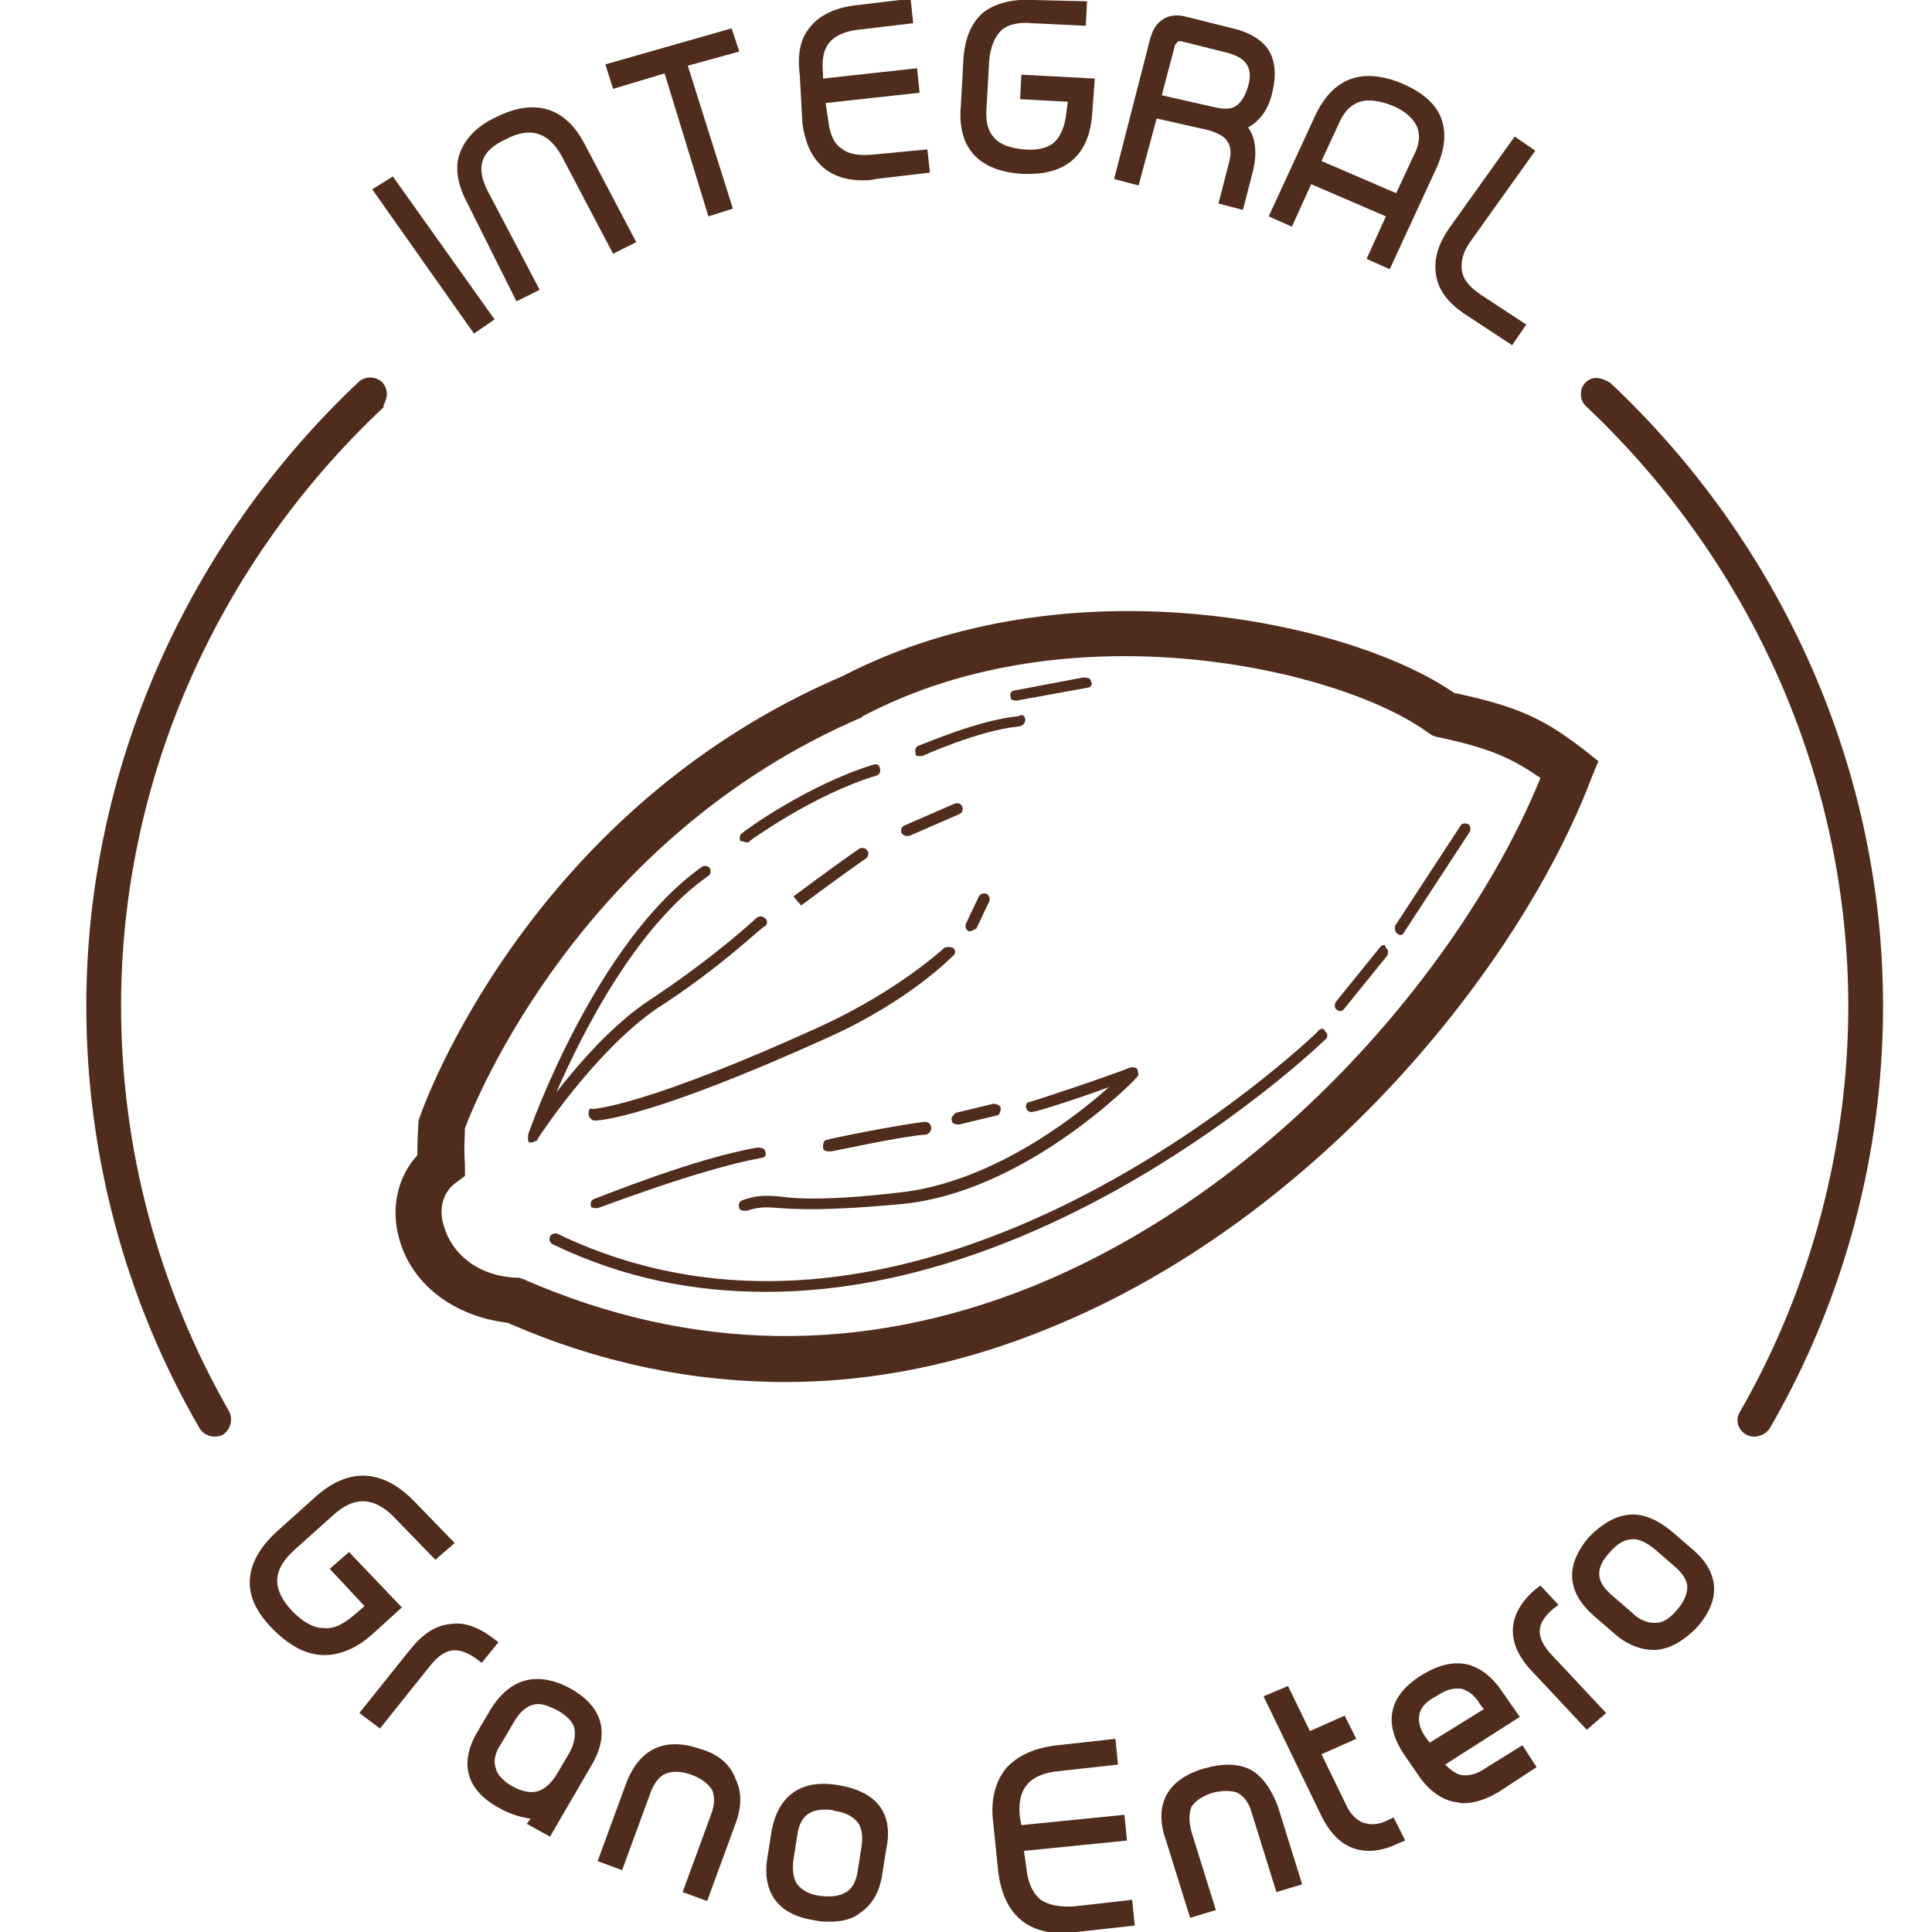 <?xml version="1.0" encoding="utf-8"?>
<!-- Generator: Adobe Illustrator 24.0.2, SVG Export Plug-In . SVG Version: 6.00 Build 0)  -->
<svg version="1.1" id="Capa_1" xmlns="http://www.w3.org/2000/svg" xmlns:xlink="http://www.w3.org/1999/xlink" x="0px" y="0px"
	 viewBox="0 0 150 150" style="enable-background:new 0 0 150 150;" xml:space="preserve">
<style type="text/css">
	.st0{fill:#502C1D;}
</style>
<g>
	<polygon class="st0" points="38.4,24.8 30.5,13.7 28.9,14.7 36.8,25.9 	"/>
	<g>
		<path class="st0" d="M40.1,23.4l1.8-0.9l-4-7.6c-1-1.9-0.6-3.2,1.4-4.1c1.9-1,3.3-0.5,4.3,1.3l4,7.6l1.8-0.9l-4-7.6
			c-1.5-2.9-3.9-3.6-6.9-2.1c-1.5,0.7-2.4,1.7-2.8,2.8c-0.4,1.1-0.2,2.4,0.6,3.9L40.1,23.4z"/>
	</g>
	<polygon class="st0" points="51.6,5.7 55,16.8 56.9,16.2 53.4,5.1 57.4,4 56.8,2.2 47,5 47.6,6.9 	"/>
	<g>
		<path class="st0" d="M62.3,9.6c0.4,2.9,2,4.4,4.7,4.4c0.3,0,0.6,0,1-0.1l4.2-0.5L72,11.6L67.8,12c-1.1,0.1-1.9,0-2.5-0.5
			c-0.6-0.4-0.9-1.2-1-2.2L64.1,8l7.3-0.8l-0.2-1.9l-7.3,0.8V5.7c-0.1-1,0-1.8,0.5-2.4c0.4-0.5,1.2-0.9,2.3-1l4.2-0.5l-0.2-1.9
			l-4.2,0.5c-1.7,0.2-2.9,0.8-3.6,1.7c-0.8,0.9-1,2.2-0.8,3.8L62.3,9.6z"/>
		<path class="st0" d="M79.4,13.5c0.2,0,0.3,0,0.5,0c3,0,4.7-1.6,4.9-4.7L85,6.1l-5.7-0.3l-0.1,1.9l3.7,0.2l-0.1,0.8
			c-0.1,1-0.4,1.8-0.9,2.3s-1.4,0.7-2.4,0.6c-1.1-0.1-1.9-0.4-2.3-0.9c-0.5-0.5-0.7-1.3-0.6-2.4l0.2-3.6c0.1-1,0.4-1.8,0.9-2.3
			s1.4-0.7,2.4-0.6L84.3,2l0.1-1.9L80.2,0c-1.7-0.1-3,0.3-3.9,1c-0.9,0.8-1.4,2-1.5,3.6l-0.2,3.6C74.3,11.5,76,13.3,79.4,13.5"/>
		<path class="st0" d="M91.7,3.2l3.6,0.9c1.5,0.4,2,1.2,1.6,2.6c-0.2,0.7-0.5,1.2-0.9,1.5s-1,0.3-1.8,0.1l-4-0.9l1-3.8
			c0-0.1,0.1-0.2,0.2-0.3C91.4,3.2,91.5,3.2,91.7,3.2 M89.8,9.2l4,0.9c0.7,0.2,1.3,0.5,1.5,0.9c0.3,0.4,0.3,1,0.1,1.7l-0.8,3.1
			l1.9,0.5l0.8-3.1c0.3-1.3,0.2-2.5-0.4-3.3c0.9-0.5,1.6-1.4,1.9-2.8c0.3-1.3,0.2-2.4-0.3-3.2S97,2.5,95.7,2.2l-3.6-0.9
			c-0.7-0.2-1.4-0.1-1.8,0.2c-0.5,0.3-0.8,0.8-1,1.5l-2.8,10.9l1.9,0.5L89.8,9.2z"/>
		<path class="st0" d="M108.1,8.2c1,0.4,1.6,1,1.9,1.6c0.3,0.7,0.2,1.5-0.3,2.4l-1.3,2.8l-5.8-2.5l1.3-2.8c0.4-1,1-1.6,1.7-1.8
			C106.2,7.7,107.1,7.8,108.1,8.2z M100.3,17.6l1.5-3.3l5.8,2.5l-1.5,3.3l1.8,0.8l3.6-7.8c0.7-1.5,0.8-2.8,0.4-3.9s-1.4-2-3-2.7
			c-3.1-1.3-5.4-0.5-6.8,2.5l-3.6,7.8L100.3,17.6z"/>
		<path class="st0" d="M111.5,21.4c0.2,1.2,1,2.2,2.4,3.1l3.5,2.3l1.1-1.6l-3.5-2.3c-0.9-0.6-1.4-1.2-1.5-1.9
			c-0.1-0.7,0.1-1.5,0.7-2.3l5-7l-1.6-1.1l-5,7C111.6,19,111.3,20.2,111.5,21.4"/>
	</g>
	<g>
		<path class="st0" d="M29.7,29.7c-0.5-0.5-1.3-0.5-1.8-0.1C14.4,42.3,6.7,59.9,6.7,78.1c0,11.5,3,22.8,8.8,32.8
			c0.4,0.6,1.1,0.8,1.8,0.5l0,0c0.6-0.4,0.8-1.2,0.5-1.8c-5.5-9.6-8.4-20.4-8.4-31.5c0-17.5,7.4-34.3,20.4-46.5
			C29.6,31.5,30.5,30.7,29.7,29.7z"/>
		<path class="st0" d="M123.1,29.7c-0.5,0.5-0.5,1.4,0.1,1.9c12.9,12.2,20.3,29,20.3,46.5c0,11-2.9,21.9-8.4,31.5
			c-0.4,0.6-0.2,1.4,0.5,1.8l0,0c0.6,0.3,1.4,0.1,1.8-0.5c5.8-10,8.8-21.3,8.8-32.8c0-18.2-7.7-35.7-21.2-48.4
			C124.9,29.7,123.9,28.9,123.1,29.7z"/>
		<path class="st0" d="M31.2,124.8l-4.1-4.3l-1.5,1.3l2.7,2.9l-0.7,0.6c-0.9,0.8-1.7,1.2-2.5,1.1c-0.8,0-1.6-0.5-2.4-1.3
			c-1.6-1.7-1.6-3.2,0.2-4.8l2.9-2.6c1.7-1.6,3.3-1.5,4.9,0.2l3.1,3.2l1.5-1.3l-3.1-3.2c-2.5-2.6-5.2-2.7-7.8-0.3l-2.9,2.6
			c-1.3,1.2-2,2.4-2.1,3.7c-0.1,1.3,0.5,2.6,1.8,3.9s2.6,2,4,2c1.3,0,2.6-0.6,3.8-1.7L31.2,124.8z"/>
		<path class="st0" d="M37.4,129.1l1.3-1.6l-0.4-0.3c-1.2-0.9-2.3-1.3-3.4-1.1c-1.1,0.1-2.1,0.8-3,1.9l-4,5l1.6,1.2l4-5
			c1.1-1.3,2.1-1.4,3.5-0.4L37.4,129.1z"/>
		<path class="st0" d="M38.9,135.4l1-1.7c0.5-0.9,1.2-1.4,1.9-1.4c0.4,0,0.9,0.2,1.5,0.5c0.7,0.4,1.2,0.9,1.3,1.4s0,1.2-0.4,1.9
			l-1,1.7c-0.9,1.4-1.9,1.7-3.4,0.9c-0.7-0.4-1.2-0.9-1.3-1.4C38.3,136.8,38.4,136.1,38.9,135.4 M44.3,131.1
			c-2.6-1.4-4.7-0.8-6.2,1.6l-1,1.7c-1.5,2.5-0.9,4.6,1.7,6c0.9,0.5,1.7,0.7,2.4,0.8l-0.3,0.4l1.8,1l3.2-5.5
			C47.4,134.6,46.8,132.5,44.3,131.1"/>
		<path class="st0" d="M54.4,135.8c-2.8-1-4.8,0-5.8,2.7l-2.2,6l1.9,0.7l2.2-6c0.3-0.8,0.7-1.3,1.2-1.5s1.2-0.2,2,0.1
			s1.3,0.7,1.6,1.2c0.2,0.5,0.2,1.1-0.1,1.9l-2.2,6l1.9,0.7l2.2-6c0.5-1.3,0.5-2.5,0-3.5C56.7,137,55.8,136.2,54.4,135.8"/>
		<path class="st0" d="M66.9,143.3l-0.3,1.9c-0.1,0.8-0.4,1.4-0.9,1.7s-1.1,0.4-2,0.3c-0.8-0.1-1.4-0.4-1.8-0.9
			c-0.3-0.4-0.4-1.1-0.3-1.9l0.3-1.9c0.1-0.8,0.4-1.4,0.9-1.7c0.3-0.2,0.7-0.3,1.3-0.3c0.2,0,0.5,0,0.7,0.1c0.8,0.1,1.4,0.4,1.8,0.9
			C66.9,141.9,67,142.5,66.9,143.3 M65.1,138.6c-2.9-0.5-4.7,0.8-5.2,3.6l-0.3,1.9c-0.5,2.8,0.8,4.6,3.7,5c0.4,0.1,0.8,0.1,1.1,0.1
			c1,0,1.8-0.2,2.4-0.7c0.9-0.6,1.5-1.6,1.7-3l0.3-1.9C69.4,140.8,68.1,139.1,65.1,138.6"/>
		<path class="st0" d="M83.5,148c-1.2,0.1-2.1-0.1-2.7-0.5c-0.6-0.5-1-1.3-1.1-2.4l-0.2-1.4l8-0.8l-0.2-2l-8,0.8l-0.1-0.5
			c-0.3-2.3,0.7-3.5,3.1-3.7l4.5-0.5l-0.2-2l-4.5,0.5c-1.8,0.2-3.1,0.8-4,1.8c-0.8,1-1.2,2.4-1,4.1l0.4,3.9c0.4,3.2,2.1,4.8,5.1,4.8
			c0.3,0,0.6,0,1-0.1l4.5-0.5l-0.2-2L83.5,148z"/>
		<path class="st0" d="M97.1,137.4c-1-0.5-2.2-0.5-3.6-0.1s-2.4,1.1-2.9,2s-0.6,2.1-0.1,3.5l1.9,6.1l2-0.6l-1.9-6.1
			c-0.2-0.8-0.2-1.4,0-1.9c0.3-0.5,0.8-0.8,1.6-1.1c0.8-0.2,1.5-0.2,2,0c0.5,0.3,0.9,0.8,1.1,1.6l1.9,6.1l2-0.6l-1.9-6.1
			C98.7,138.9,98,137.9,97.1,137.4"/>
		<path class="st0" d="M107.8,141.3c-0.8,0.4-1.4,0.4-2,0.2c-0.5-0.2-1-0.7-1.3-1.4l-1.9-3.9l2.7-1.2l-0.9-1.8l-2.7,1.2l-1.7-3.5
			l-1.9,0.8l4.5,9.3c0.9,1.8,2.1,2.7,3.7,2.7c0.7,0,1.5-0.2,2.3-0.6l0.5-0.2l-0.9-1.8L107.8,141.3z"/>
		<path class="st0" d="M111.5,131.7c0.6-0.4,1.1-0.6,1.6-0.6c0.1,0,0.2,0,0.3,0c0.5,0.1,1.1,0.5,1.5,1.2l0.3,0.4l-4.2,2.6l-0.3-0.4
			c-0.5-0.7-0.6-1.3-0.5-1.8C110.3,132.6,110.7,132.1,111.5,131.7z M115.3,137.3c-0.7,0.5-1.4,0.6-1.9,0.5c-0.4-0.1-0.8-0.4-1.2-0.8
			l5.8-3.7l-1.4-2c-0.8-1.2-1.8-1.9-2.8-2.1c-1.1-0.2-2.2,0.1-3.5,0.9c-2.5,1.6-2.9,3.7-1.3,6.1l1.1,1.6c0.8,1.2,1.8,1.9,2.8,2.1
			c0.2,0,0.5,0.1,0.7,0.1c0.9,0,1.8-0.3,2.8-0.9l2.9-1.9l-1.1-1.7L115.3,137.3z"/>
		<path class="st0" d="M120.6,124.9l0.4-0.3l-1.4-1.5l-0.4,0.3c-2.2,1.9-2.3,4.1-0.4,6.2l4.4,4.7l1.5-1.3l-4.4-4.7
			C119.2,127,119.3,126,120.6,124.9"/>
		<path class="st0" d="M128.5,126c-0.6,0-1.2-0.2-1.8-0.8l-1.5-1.3c-1.3-1.1-1.4-2.1-0.2-3.4c0.6-0.7,1.2-1,1.8-1
			c0.5,0,1.1,0.3,1.7,0.8l1.5,1.3c0.6,0.5,1,1.1,1,1.6s-0.2,1.1-0.8,1.8C129.6,125.7,129.1,126,128.5,126 M131.3,120.2l-1.5-1.3
			c-1.1-0.9-2.2-1.4-3.3-1.3c-1.1,0.1-2.1,0.7-3.1,1.7c-1.9,2.2-1.8,4.3,0.4,6.2l1.5,1.3c1,0.9,2.1,1.3,3.1,1.3c0.1,0,0.2,0,0.2,0
			c1.1-0.1,2.1-0.7,3.1-1.7C133.7,124.2,133.5,122,131.3,120.2"/>
		<path class="st0" d="M80.1,99.9c-13.2,5.3-26.5,5.1-39.5-0.6l-0.3-0.1h-0.3C36.7,99,35,97,34.5,95.3c-0.5-1.4-0.1-2.7,0.8-3.4
			l0.8-0.6v-0.9c-0.1-1.3,0-2.3,0-2.8c0.8-2.2,9.1-22.6,30.8-31.9l0.1-0.1c16.1-8.5,37.1-3.7,43.9,1.3l0.3,0.2l0.3,0.1
			c4.3,0.9,5.9,1.7,8.1,3.2C114,74.2,99.4,92.1,80.1,99.9 M124.1,59.1l-1-0.8c-3-2.3-4.9-3.4-10.2-4.5c-7.9-5.5-29.9-10.4-47.5-1.3
			C41.1,62.9,32.9,85.8,32.6,86.7L32.5,87c0,0-0.1,1.3-0.1,2.7c-1.5,1.6-2.1,4.1-1.4,6.5c1,3.6,4.3,6,8.4,6.5
			c7.1,3.1,14.3,4.6,21.6,4.6c6.8,0,13.7-1.4,20.5-4.2c20.9-8.5,36.6-28.2,42.1-42.8L124.1,59.1z"/>
		<path class="st0" d="M102.3,80.1c-0.3,0.3-30.5,29.4-59,15.7c-0.2-0.1-0.5,0-0.6,0.2c-0.1,0.2,0,0.5,0.2,0.6
			c5.6,2.7,11.1,3.7,16.6,3.7c23.1,0,43.2-19.4,43.4-19.6c0.2-0.1,0.2-0.5,0-0.6C102.8,79.8,102.5,79.8,102.3,80.1"/>
		<path class="st0" d="M107.1,73.6l-3.4,4.2c-0.1,0.2-0.1,0.5,0.1,0.6c0.1,0.1,0.2,0.1,0.2,0.1c0.1,0,0.2,0,0.3-0.1l3.4-4.2
			c0.1-0.2,0.1-0.5-0.1-0.6C107.6,73.3,107.3,73.3,107.1,73.6"/>
		<path class="st0" d="M108.5,72.5c0.1,0,0.1,0.1,0.2,0.1c0.1,0,0.3-0.1,0.3-0.2l5.1-7.8c0.1-0.2,0.1-0.5-0.1-0.6
			c-0.2-0.1-0.5-0.1-0.6,0.1l-5.1,7.8C108.3,72.1,108.3,72.4,108.5,72.5"/>
		<path class="st0" d="M58,65.4c0.1,0,0.2,0,0.2-0.1c0,0,4.9-3.6,9.9-5.1c0.2-0.1,0.3-0.3,0.2-0.6s-0.3-0.3-0.6-0.2
			c-5.1,1.6-9.9,5.1-10.1,5.3c-0.2,0.1-0.2,0.5-0.1,0.6C57.7,65.3,57.8,65.4,58,65.4"/>
		<path class="st0" d="M71.4,58.7c0.1,0,0.1,0,0.2,0c0,0,4.4-2,7.5-2.3c0.2,0,0.5-0.2,0.5-0.5s-0.2-0.5-0.5-0.3
			c-3.2,0.3-7.7,2.3-7.8,2.3c-0.2,0.1-0.3,0.3-0.2,0.6C71,58.6,71.1,58.7,71.4,58.7"/>
		<path class="st0" d="M78.9,54.4L78.9,54.4l5.5-1c0.2,0,0.5-0.2,0.3-0.5c0-0.2-0.2-0.3-0.6-0.3l-5.3,1c-0.2,0-0.5,0.2-0.3,0.6
			C78.4,54.3,78.7,54.4,78.9,54.4"/>
		<path class="st0" d="M51,78.3c5-3.2,8.2-6.4,8.4-6.4c0.2-0.1,0.2-0.5,0-0.6c-0.2-0.2-0.5-0.2-0.7,0c0,0-3.2,3-8.2,6.3
			c-2.9,1.9-5.5,4.9-7.3,7.2C45.2,80.2,49.4,71.9,55,68c0.2-0.1,0.2-0.5,0.1-0.6c-0.1-0.2-0.5-0.2-0.6-0.1
			C46.3,73.1,41.2,87.5,41,88.1l0,0v0.1c0,0,0,0,0,0.1c0,0,0,0,0,0.1c0,0,0,0,0,0.1c0,0,0,0,0,0.1c0,0,0,0,0.1,0.1l0,0l0,0
			c0,0,0,0,0.1,0h0.1l0,0c0.1,0,0.1,0,0.2-0.1c0,0,0,0,0.1,0c0,0,0.1,0,0.1-0.1C41.8,88.3,46.2,81.6,51,78.3"/>
		<path class="st0" d="M67.3,66c-0.1-0.2-0.5-0.2-0.6-0.1c-2.3,1.6-5.1,3.7-5.1,3.7l0.6,0.7c0,0,2.8-2.1,5.1-3.7
			C67.4,66.5,67.5,66.1,67.3,66"/>
		<path class="st0" d="M70.4,64.9c0.1,0,0.1,0,0.2,0l3.9-1.7c0.2-0.1,0.3-0.3,0.2-0.6c-0.1-0.2-0.3-0.3-0.6-0.2l-3.9,1.7
			c-0.2,0.1-0.3,0.3-0.2,0.6C70.1,64.8,70.2,64.9,70.4,64.9"/>
		<path class="st0" d="M45.7,86.5c0,0.2,0.2,0.5,0.5,0.5l0,0c0.2,0,4.1-0.1,18.2-6.5c6.2-2.8,9.5-6.2,9.6-6.3c0.2-0.1,0.2-0.5,0-0.6
			c-0.2-0.1-0.5-0.1-0.7,0c0,0-3.4,3.2-9.4,6c-13.8,6.3-17.8,6.5-17.9,6.5C45.8,86,45.7,86.1,45.7,86.5"/>
		<path class="st0" d="M46.2,93.8c0.1,0,0.1,0,0.2,0c0.1,0,7.8-3,12.7-3.9c0.2,0,0.5-0.2,0.3-0.5c0-0.2-0.2-0.3-0.6-0.3
			C54,89.9,46.4,93,46.1,93.1c-0.2,0.1-0.3,0.3-0.2,0.6C45.8,93.7,46.1,93.8,46.2,93.8"/>
		<path class="st0" d="M64.2,88.5c-0.2,0-0.3,0.2-0.3,0.6c0,0.2,0.2,0.3,0.5,0.3h0.1c0.1,0,5.6-1.2,7.3-1.3c0.2,0,0.5-0.2,0.5-0.5
			s-0.2-0.5-0.5-0.5C69.9,87.3,64.4,88.4,64.2,88.5"/>
		<path class="st0" d="M75.3,72.3c0.1,0,0.3-0.1,0.5-0.2l1-2.1c0.1-0.2,0-0.5-0.2-0.6c-0.2-0.1-0.5,0-0.6,0.2l-1,2.1
			c-0.1,0.2,0,0.5,0.2,0.6H75.3"/>
		<path class="st0" d="M73.9,87c0,0.2,0.2,0.3,0.5,0.3h0.1l2.9-0.7c0.2,0,0.3-0.3,0.3-0.6c-0.1-0.2-0.3-0.3-0.6-0.3l-2.9,0.7
			C74,86.6,73.8,86.8,73.9,87"/>
		<path class="st0" d="M79.7,86.1c0.1,0.2,0.3,0.3,0.6,0.2c0.2,0,3.4-1,5.8-1.9c-2.9,2.6-9.4,7.5-16.4,8.2c-5.2,0.6-7.7,0.5-9.1,0.3
			c-1.2-0.1-1.9-0.1-3,0.3c-0.2,0.1-0.3,0.3-0.2,0.6c0.1,0.2,0.2,0.2,0.5,0.2H58c0.9-0.3,1.4-0.3,2.6-0.2c1.4,0.1,3.8,0.2,9.2-0.3
			C79.4,92.7,88,84,88.3,83.6c0.1-0.1,0.1-0.3,0-0.6c-0.1-0.1-0.3-0.2-0.6-0.1c-2,0.8-7.8,2.7-7.9,2.7S79.6,85.9,79.7,86.1"/>
	</g>
</g>
</svg>
